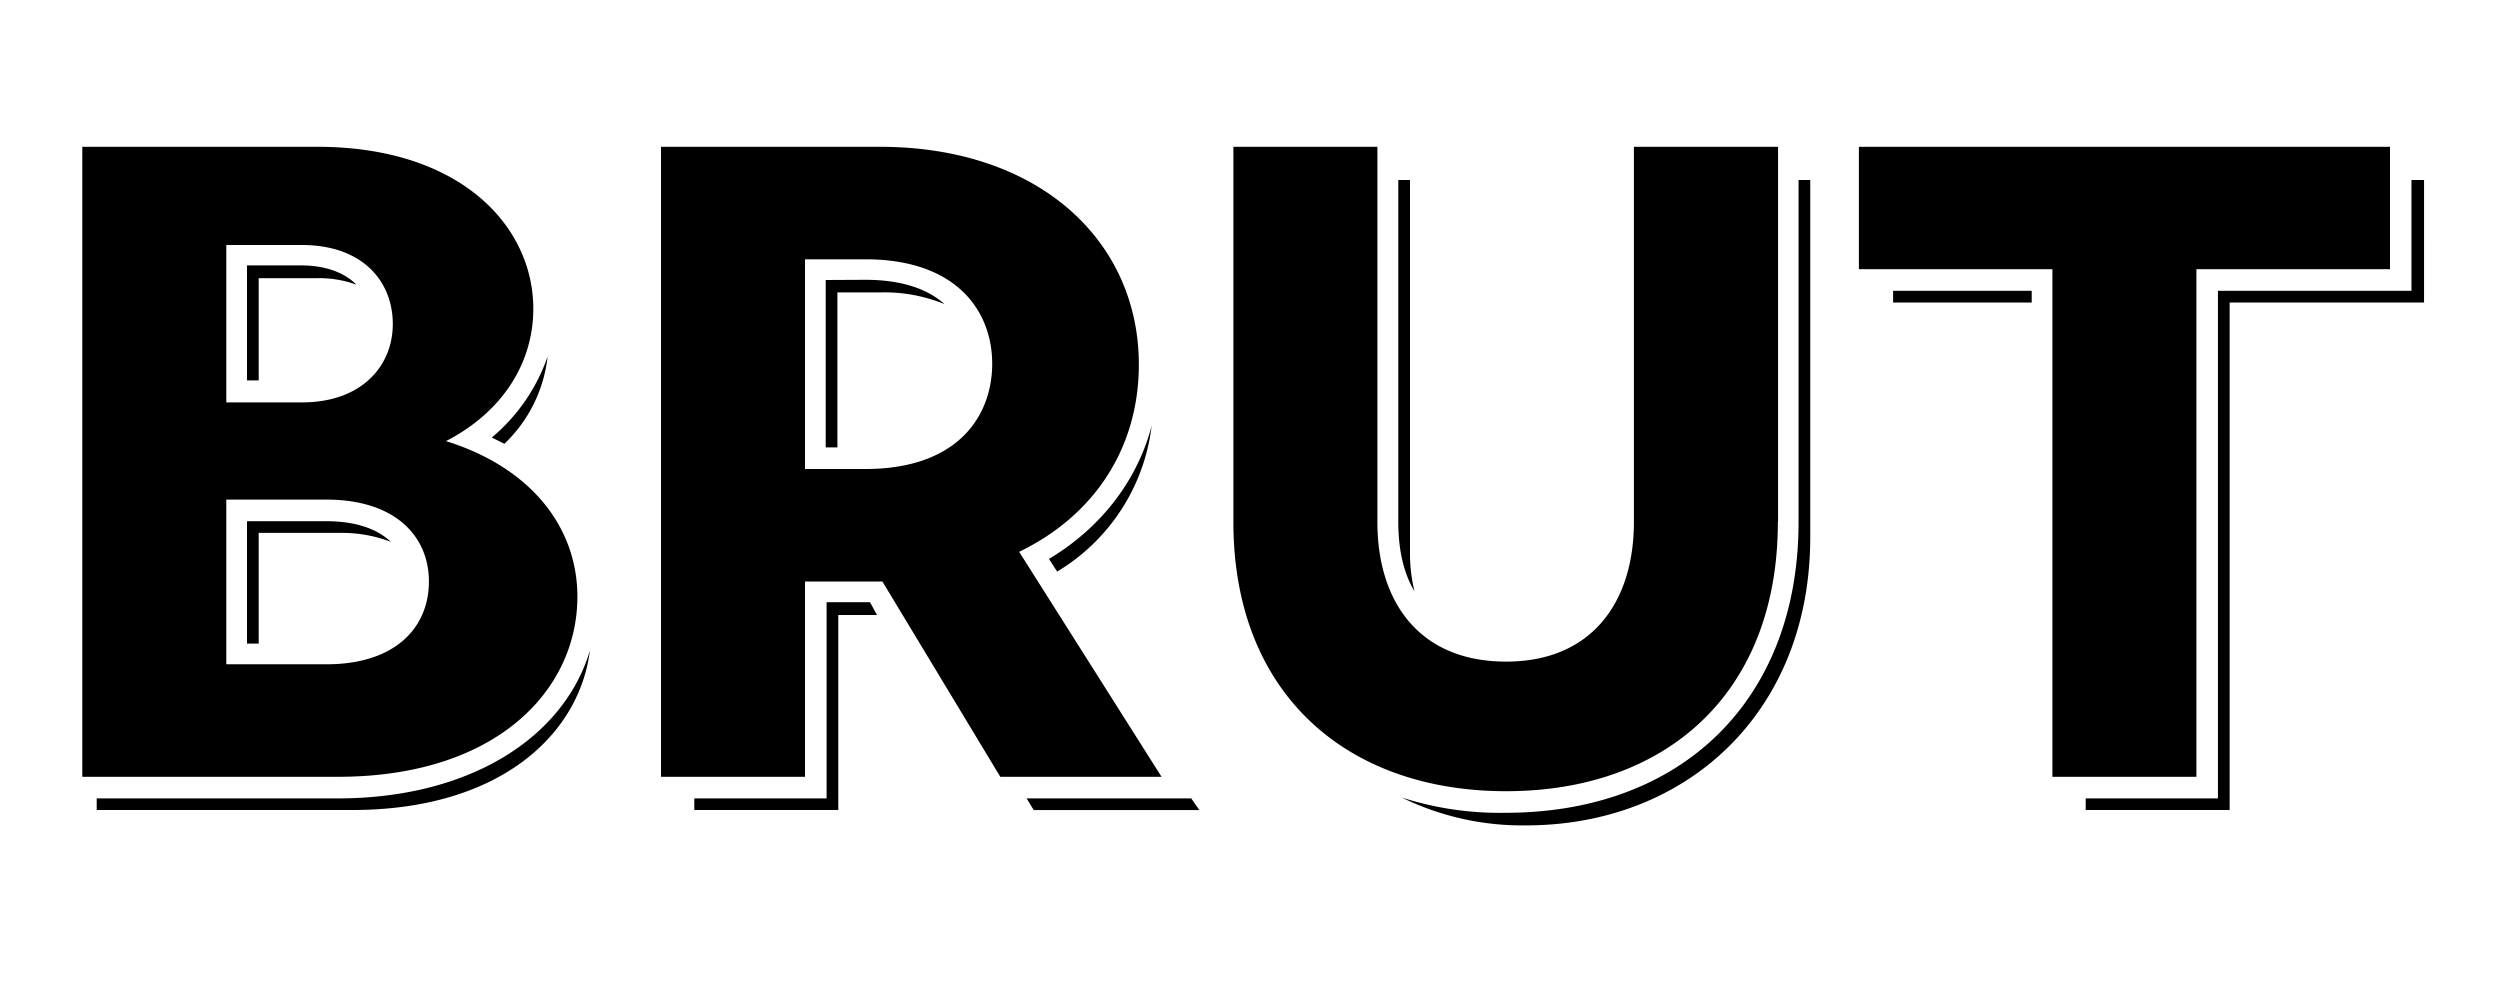 <svg class="responsive-svg__image" width="500px" height="200px" xmlns="http://www.w3.org/2000/svg"
    preserveAspectRatio="xMidYMid slice" viewBox="0 0 500 200">
    <path class="B"
        d="M109.52,71.3a28.41,28.41,0,0,1-8.64,17.46L98.36,87.5A36.62,36.62,0,0,0,109.52,71.3ZM67.58,159.68H19.34V162H70.46c29.34,0,45.36-14.94,47.52-31.86C112.58,148,93.32,159.68,67.58,159.68Zm0-4.32H16.46v-126h47c28.62,0,43.2,15.84,43.2,32.4,0,10.62-5.94,20.52-17.46,26.46,17.28,5.4,26.28,17.46,26.28,31.14C115.46,138.08,99.26,155.36,67.58,155.36ZM45.26,80.48H60.38c12.06,0,18.18-7.38,18.18-15.66C78.56,56.18,72.44,49,60.38,49H45.26Zm20,52.38c13.86,0,20.52-7.38,20.52-16.56,0-9-6.66-16.38-20.52-16.38h-20v32.94Zm5.94-76c-2.34-2.34-6.12-3.78-11-3.78H49.4v23h2.34V55.64H63.26A21.52,21.52,0,0,1,71.18,56.9ZM49.4,104.24v24.48h2.34V106.58H68.12a27.29,27.29,0,0,1,10.08,1.8c-2.88-2.7-7.2-4.14-13-4.14ZM165.14,56V89.48h2.34v-31h8.64a31.77,31.77,0,0,1,12.78,2.34c-3.6-3.24-9-4.86-15.84-4.86Zm.18,64.44v39.24H138.86V162h28.8V123h7.74L174,120.44Zm40,39.24,1.43,2.34h33.12l-1.62-2.34Zm4.49-47.88,1.62,2.52a39.49,39.49,0,0,0,18.9-29.16C227.41,96.32,220,105.68,209.77,111.8Zm22.5,43.56H200.06L176.48,116.3H161v39.06H132.2v-126h43.74c32,0,51.83,18.9,51.83,43.56,0,16.38-8.64,30.06-23.94,37.44ZM198.44,72.74c0-10.26-6.84-20.88-25.38-20.88H161V93.8h12.06C191.78,93.8,198.44,83,198.44,72.74Zm161.27,31.68c0,35.28-23,58.14-58.67,58.14a64,64,0,0,1-20.7-3.06,54.87,54.87,0,0,0,24.84,5.58c32.21,0,56.87-22.68,56.87-57.6V36h-2.34ZM282,111.08V36h-2.34v68.4c0,5.58,1.08,10.26,3.24,13.86A31.54,31.54,0,0,1,282,111.08Zm73.61-6.66V29.36H326.78v75.06c0,15.84-8.28,27.9-25.56,27.9-17.46,0-25.74-12.06-25.74-27.9V29.36h-28.8v75.06c0,34.2,22.5,53.82,54.54,53.82S355.57,138.62,355.57,104.42ZM378.62,60.5h27.72V58.16H378.62Zm60.66,94.86V53.84H478V29.36H371.78V53.84h38.7V155.36ZM482.29,36V58.16h-38.7V159.68H417.14V162h28.79V60.5h38.88V36Z">
    </path>
</svg>